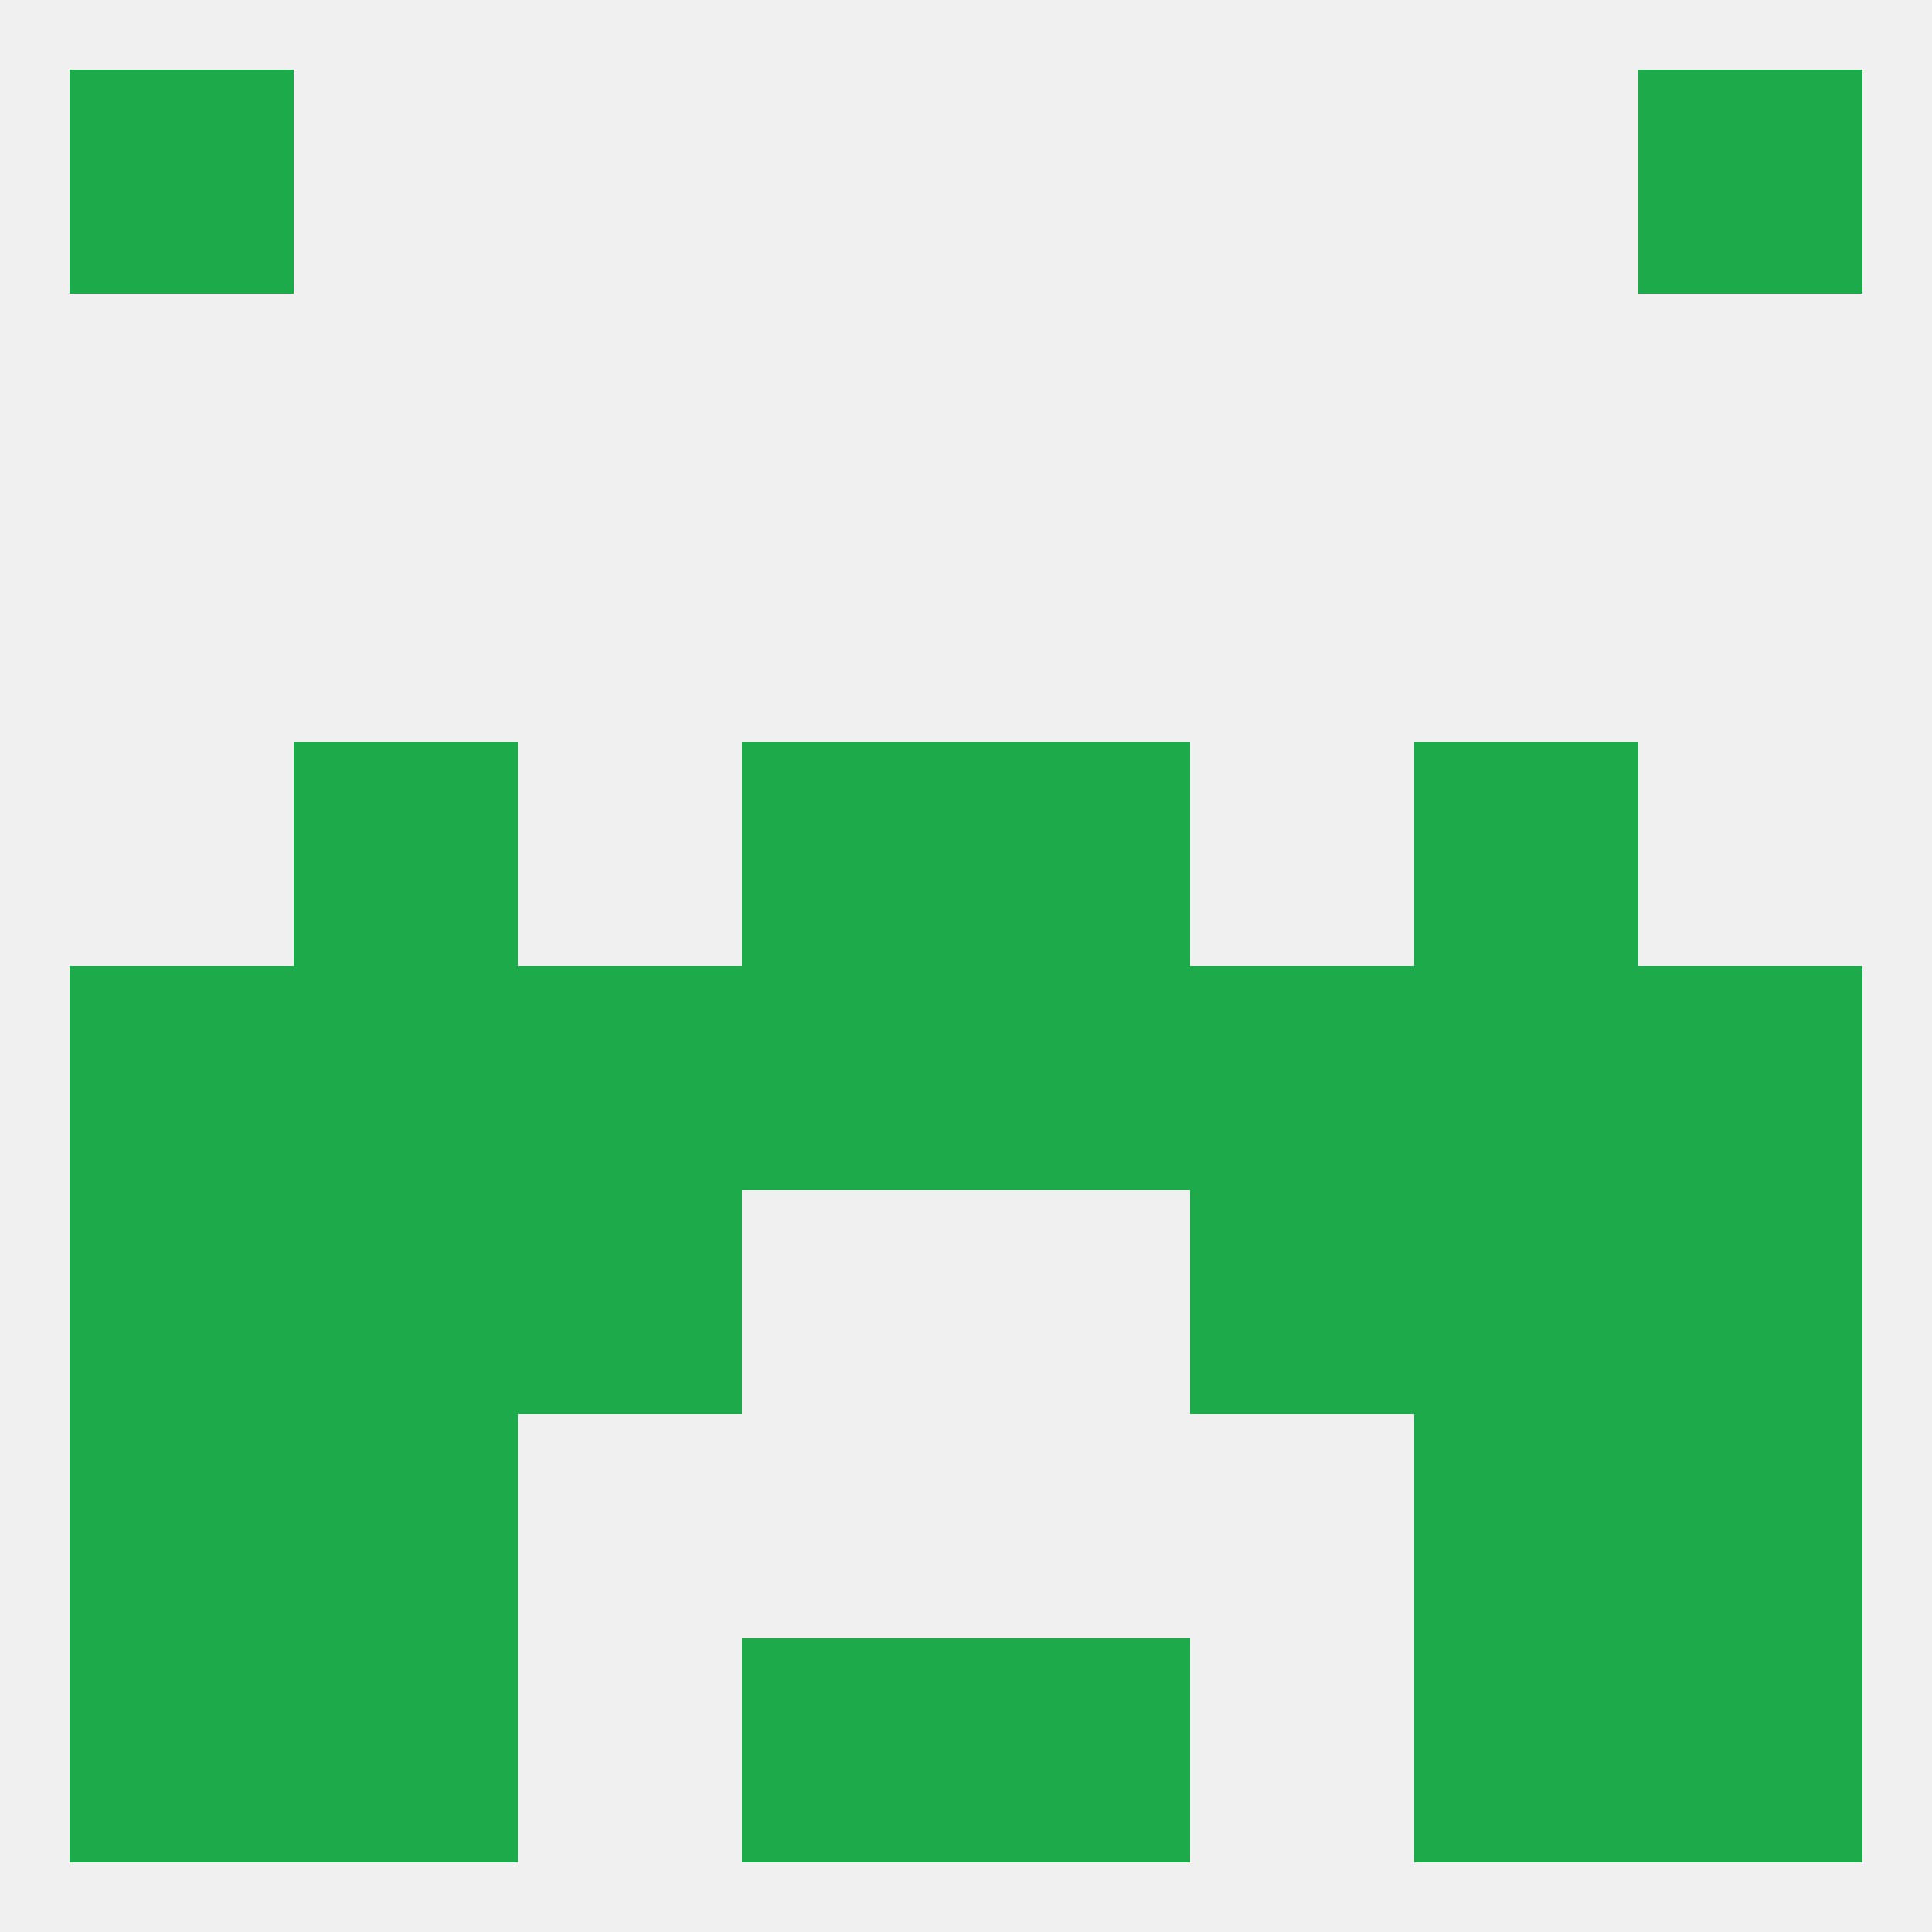 
<!--   <?xml version="1.0"?> -->
<svg version="1.1" baseprofile="full" xmlns="http://www.w3.org/2000/svg" xmlns:xlink="http://www.w3.org/1999/xlink" xmlns:ev="http://www.w3.org/2001/xml-events" width="250" height="250" viewBox="0 0 250 250" >
	<rect width="100%" height="100%" fill="rgba(240,240,240,255)"/>

	<rect x="38" y="96" width="29" height="29" fill="rgba(28,170,75,255)"/>
	<rect x="183" y="96" width="29" height="29" fill="rgba(28,170,75,255)"/>
	<rect x="96" y="96" width="29" height="29" fill="rgba(28,170,75,255)"/>
	<rect x="125" y="96" width="29" height="29" fill="rgba(28,170,75,255)"/>
	<rect x="38" y="154" width="29" height="29" fill="rgba(28,170,75,255)"/>
	<rect x="183" y="154" width="29" height="29" fill="rgba(28,170,75,255)"/>
	<rect x="9" y="154" width="29" height="29" fill="rgba(28,170,75,255)"/>
	<rect x="212" y="154" width="29" height="29" fill="rgba(28,170,75,255)"/>
	<rect x="67" y="154" width="29" height="29" fill="rgba(28,170,75,255)"/>
	<rect x="154" y="154" width="29" height="29" fill="rgba(28,170,75,255)"/>
	<rect x="9" y="212" width="29" height="29" fill="rgba(28,170,75,255)"/>
	<rect x="212" y="212" width="29" height="29" fill="rgba(28,170,75,255)"/>
	<rect x="96" y="212" width="29" height="29" fill="rgba(28,170,75,255)"/>
	<rect x="125" y="212" width="29" height="29" fill="rgba(28,170,75,255)"/>
	<rect x="38" y="212" width="29" height="29" fill="rgba(28,170,75,255)"/>
	<rect x="183" y="212" width="29" height="29" fill="rgba(28,170,75,255)"/>
	<rect x="9" y="9" width="29" height="29" fill="rgba(28,170,75,255)"/>
	<rect x="212" y="9" width="29" height="29" fill="rgba(28,170,75,255)"/>
	<rect x="183" y="183" width="29" height="29" fill="rgba(28,170,75,255)"/>
	<rect x="9" y="183" width="29" height="29" fill="rgba(28,170,75,255)"/>
	<rect x="212" y="183" width="29" height="29" fill="rgba(28,170,75,255)"/>
	<rect x="38" y="183" width="29" height="29" fill="rgba(28,170,75,255)"/>
	<rect x="9" y="125" width="29" height="29" fill="rgba(28,170,75,255)"/>
	<rect x="212" y="125" width="29" height="29" fill="rgba(28,170,75,255)"/>
	<rect x="96" y="125" width="29" height="29" fill="rgba(28,170,75,255)"/>
	<rect x="125" y="125" width="29" height="29" fill="rgba(28,170,75,255)"/>
	<rect x="38" y="125" width="29" height="29" fill="rgba(28,170,75,255)"/>
	<rect x="183" y="125" width="29" height="29" fill="rgba(28,170,75,255)"/>
	<rect x="67" y="125" width="29" height="29" fill="rgba(28,170,75,255)"/>
	<rect x="154" y="125" width="29" height="29" fill="rgba(28,170,75,255)"/>
</svg>